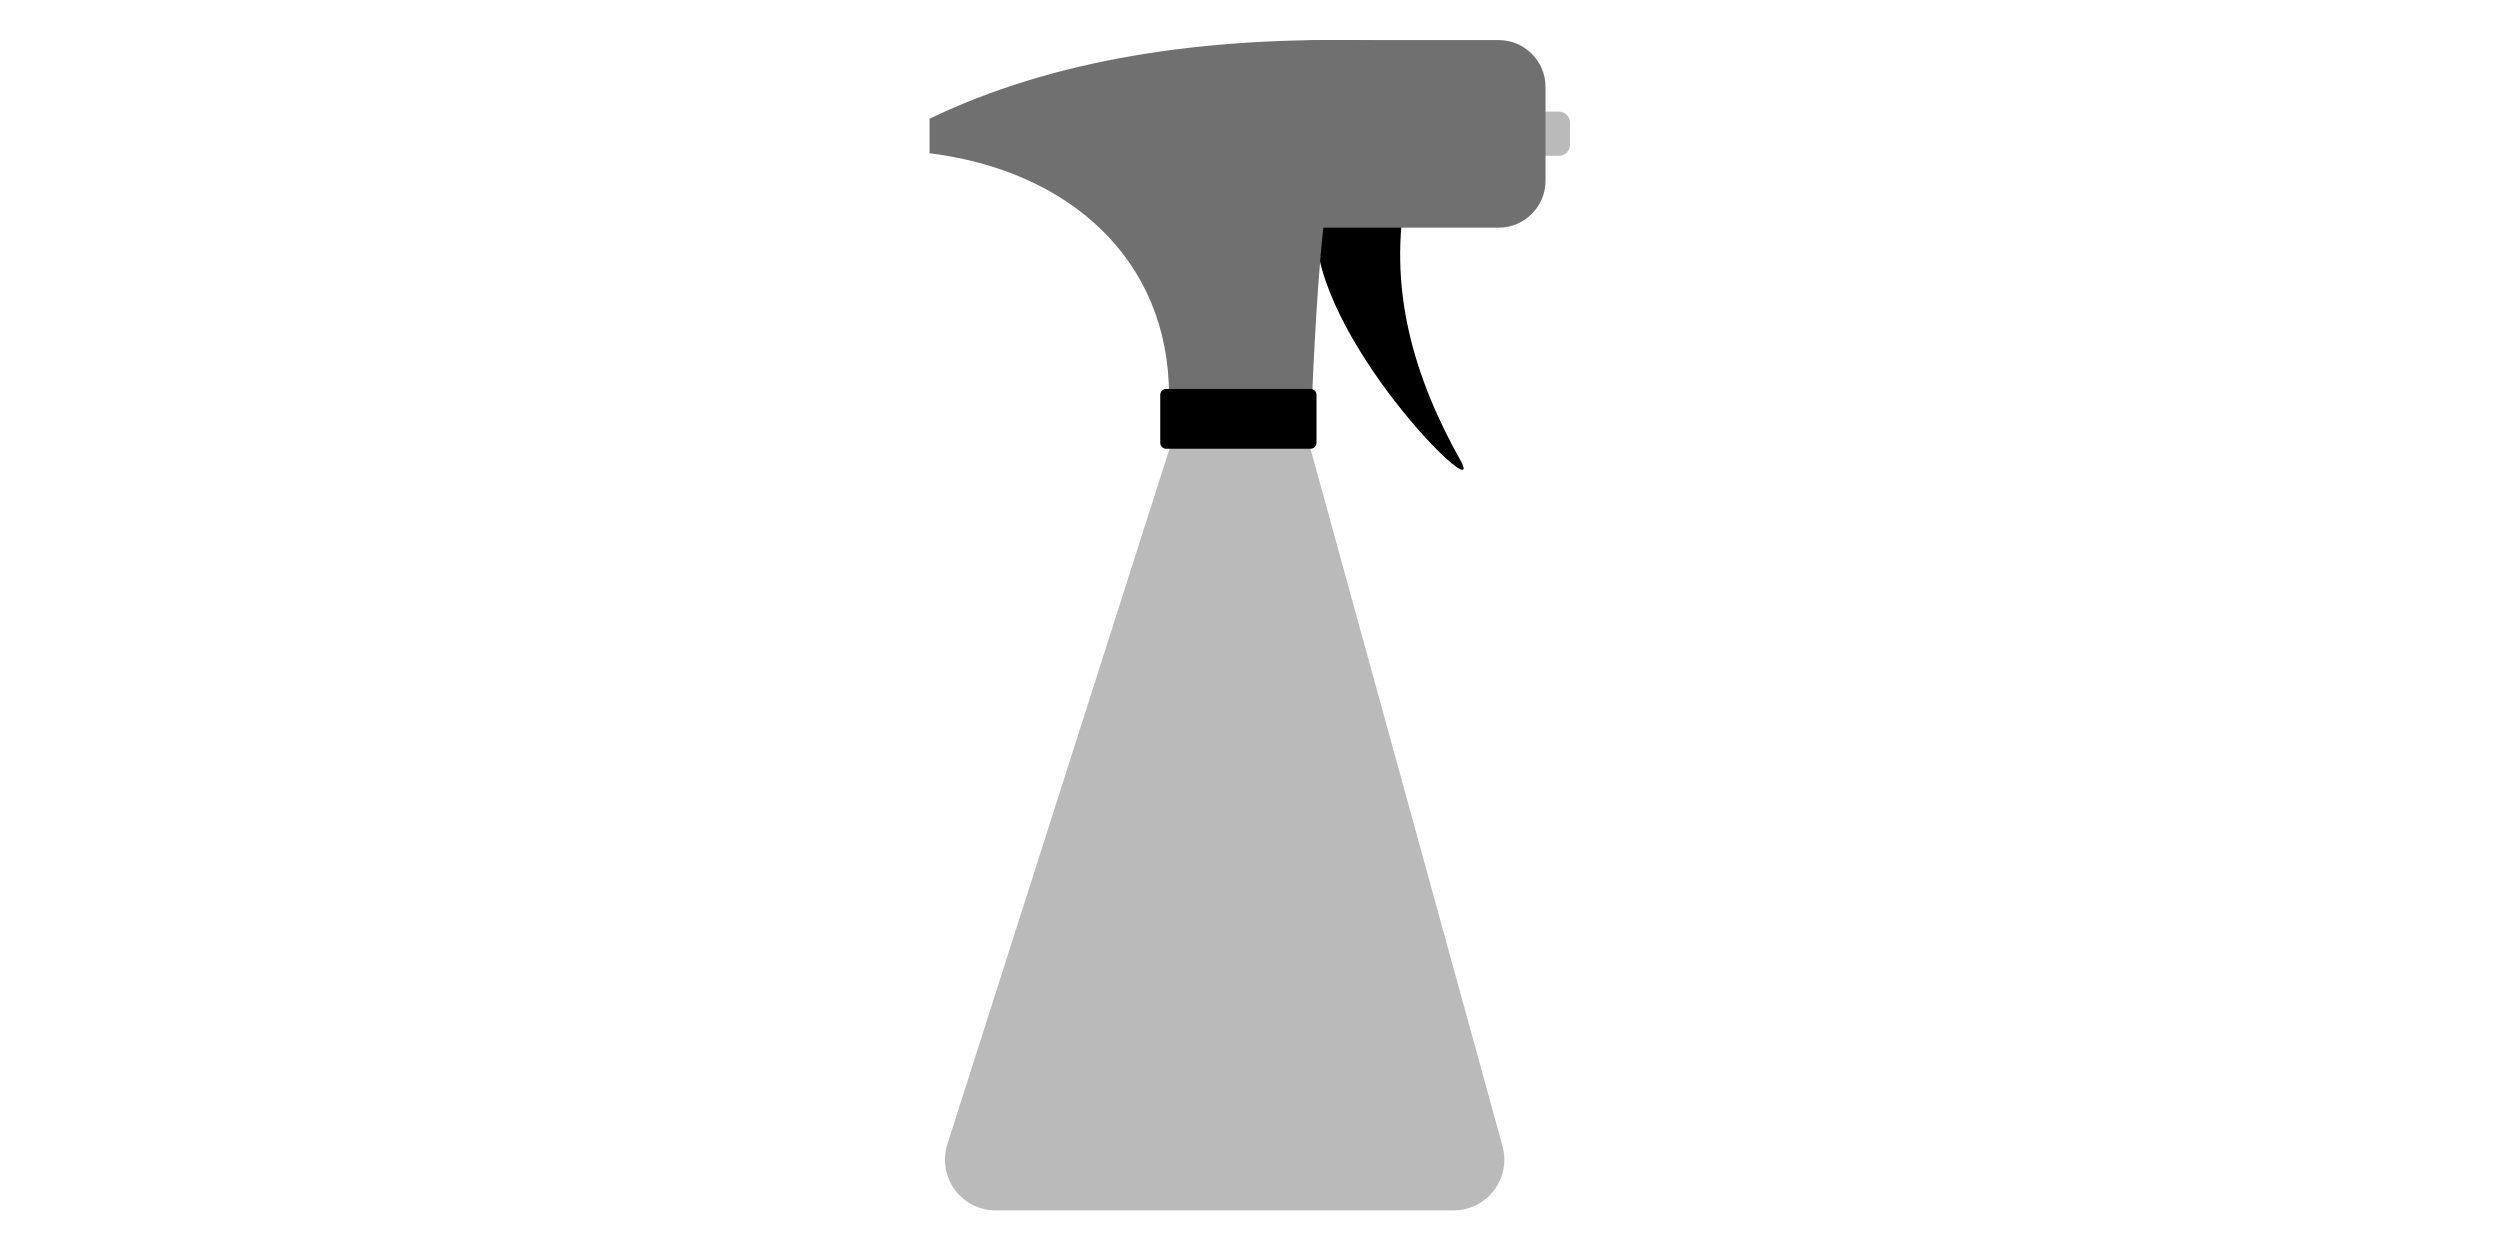 <?xml version="1.0" encoding="UTF-8" standalone="no"?>
<!DOCTYPE svg PUBLIC "-//W3C//DTD SVG 1.1//EN" "http://www.w3.org/Graphics/SVG/1.1/DTD/svg11.dtd">
<svg width="100%" height="100%" viewBox="0 0 200 100" version="1.1" xmlns="http://www.w3.org/2000/svg" xmlns:xlink="http://www.w3.org/1999/xlink" xml:space="preserve" xmlns:serif="http://www.serif.com/" style="fill-rule:evenodd;clip-rule:evenodd;stroke-linejoin:round;stroke-miterlimit:2;">
    <g transform="matrix(1,0,0,1,-3.558,0.251)">
        <g transform="matrix(1.028,0,0,0.929,-2.2,6.888)">
            <path d="M107.283,29.75L96.962,29.75C96.962,29.75 83.992,74.683 79.327,90.845C78.943,92.175 79.156,93.628 79.899,94.755C80.643,95.883 81.828,96.549 83.089,96.549C92.059,96.549 109.9,96.549 118.721,96.549C119.954,96.549 121.116,95.912 121.862,94.826C122.609,93.74 122.856,92.33 122.528,91.015C118.543,75 107.283,29.75 107.283,29.75Z" style="fill:rgb(186,186,186);"/>
        </g>
        <g transform="matrix(0.607,0,0,0.532,56.487,1.478)">
            <path d="M119.724,15.193C119.724,14.276 119.071,13.532 118.267,13.532L114.418,13.532C113.615,13.532 112.962,14.276 112.962,15.193L112.962,18.516C112.962,19.433 113.615,20.178 114.418,20.178L118.267,20.178C119.071,20.178 119.724,19.433 119.724,18.516L119.724,15.193Z" style="fill:rgb(186,186,186);"/>
        </g>
        <g transform="matrix(-1.147,0.624,0.515,0.947,240.568,-70.888)">
            <path d="M115.059,14.606C119.088,20.42 120.265,27.244 120.171,34.516C120.319,38.06 124.495,20.932 121.087,13.888L115.059,14.606Z"/>
        </g>
        <g>
            <g transform="matrix(3.268,0,0,2.258,-264.058,-27.6)">
                <path d="M119.724,15.193C119.724,14.276 119.209,13.532 118.576,13.532L114.11,13.532C113.476,13.532 112.962,14.276 112.962,15.193L112.962,18.516C112.962,19.433 113.476,20.178 114.11,20.178L118.576,20.178C119.209,20.178 119.724,19.433 119.724,18.516L119.724,15.193Z" style="fill:rgb(112,112,112);"/>
            </g>
            <g transform="matrix(1.112,0,0,1.377,-11.639,-10.468)">
                <path d="M80.541,14.318L80.541,16.324C90.478,17.314 97.771,22.426 97.771,30.418L108.063,30.418C108.063,30.418 108.484,22.01 109.11,19.337C109.812,16.338 112.298,9.771 112.298,9.771C100.069,9.526 89.343,10.891 80.541,14.318Z" style="fill:rgb(112,112,112);"/>
            </g>
        </g>
        <g transform="matrix(1,0,0,1,-0.112,4.235)">
            <path d="M108.989,27.102C108.989,26.84 108.776,26.628 108.515,26.628L96.964,26.628C96.702,26.628 96.49,26.84 96.49,27.102L96.49,30.94C96.49,31.201 96.702,31.414 96.964,31.414L108.515,31.414C108.776,31.414 108.989,31.201 108.989,30.94L108.989,27.102Z"/>
        </g>
    </g>
</svg>
